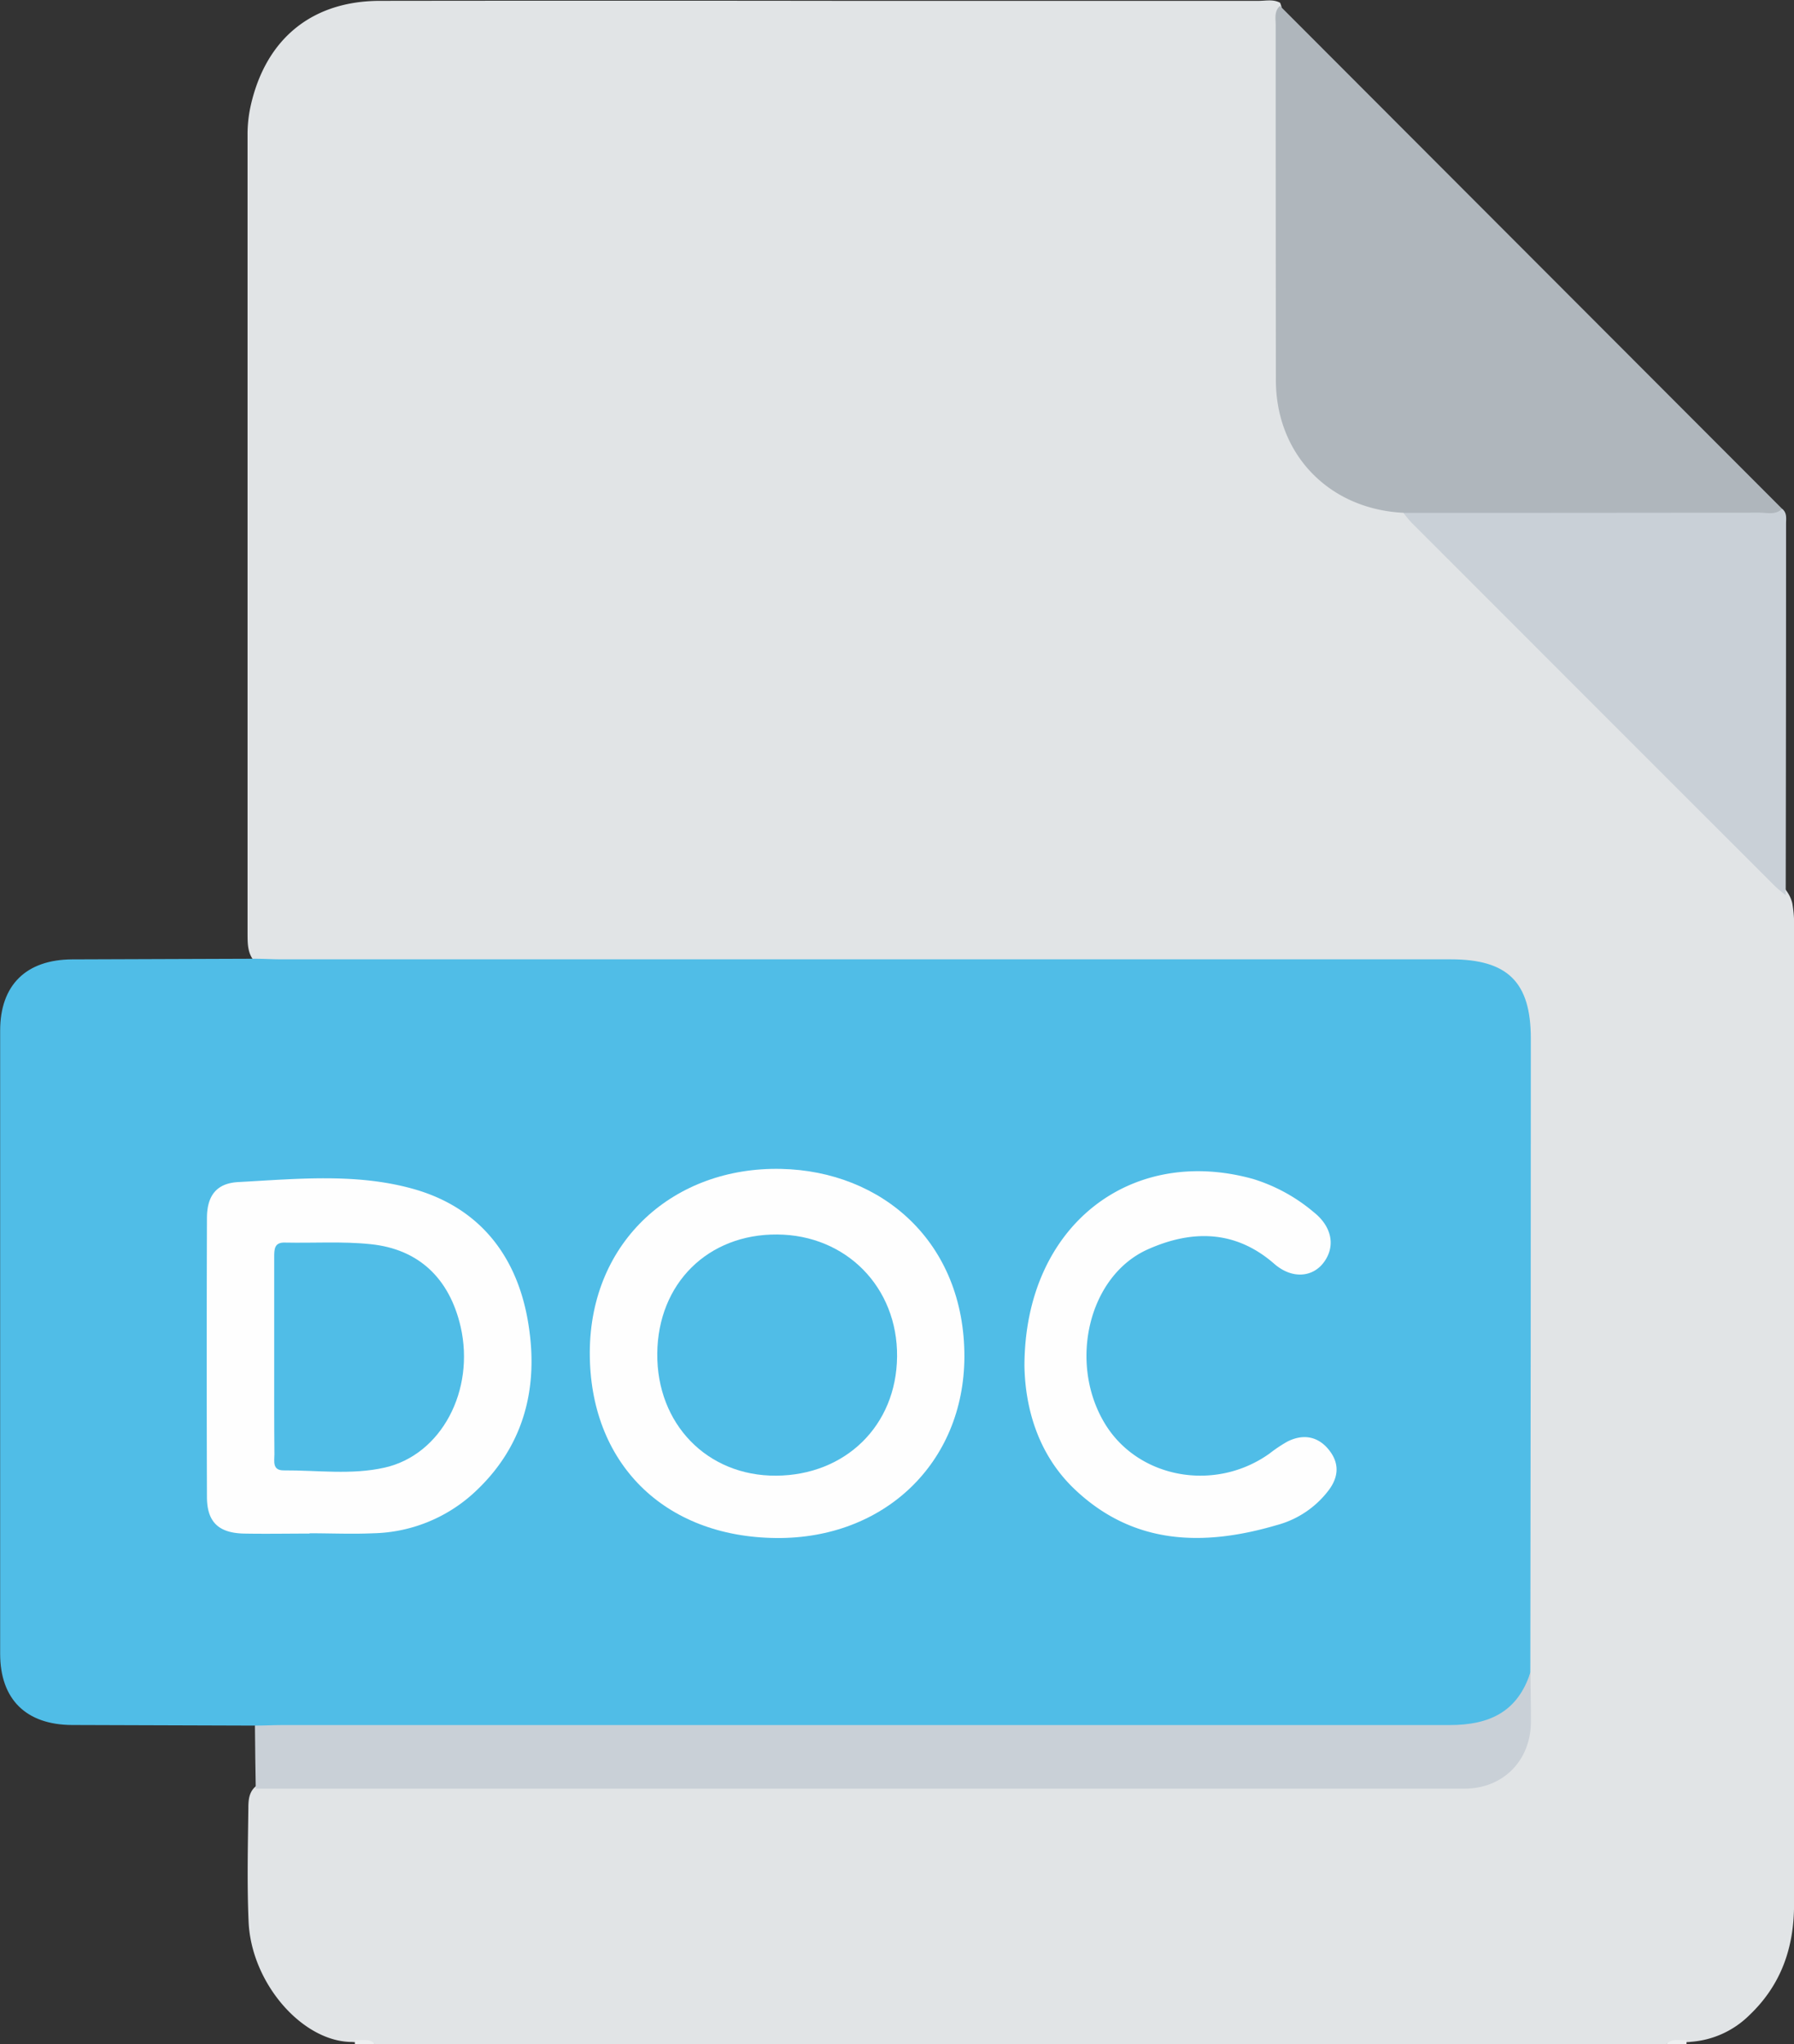 <svg id="Слой_1" data-name="Слой 1" xmlns="http://www.w3.org/2000/svg" viewBox="0 0 359.17 409.17"><rect x="0" y="0" width="359.17" height="409.17" fill="#333333" stroke="none"/><defs><style>.cls-1{fill:#e1e4e6;}.cls-2{fill:#edeff0;}.cls-3{fill:#50bde7;}.cls-4{fill:#afb6bc;}.cls-5{fill:#c9d0d7;}.cls-6{fill:#fefefe;}</style></defs><path class="cls-1" d="M452.25,625.44H193.64c-1.43-.83-3-.2-4.48-.41-9.91.06-20.25-11.69-20.79-24.07-.33-7.54-.14-15.09-.05-22.64,0-1.71.1-3.48,1.72-4.65,2.51-1.26,5.21-.88,7.85-.88q113.13,0,226.26,0c1.86,0,3.72,0,5.58,0,9.15-.07,13.39-4.15,13.8-13.22.13-2.78.75-5.55.08-8.33-.19-41,0-81.89-.09-122.84,0-2.26.06-4.52,0-6.78-.27-6.74-4.91-11.36-11.7-11.65-2.13-.09-4.26,0-6.38,0q-113.87,0-227.72,0c-2.75,0-5.62.5-8.14-1.21-1.46-1.64-1.41-3.68-1.42-5.66q0-80,0-159.95a26.38,26.38,0,0,1,.68-5.93c3.07-13.28,12.3-20.77,25.86-20.78q46.26-.06,92.53,0,41.69,0,83.36,0c1.43,0,2.92-.37,4.3.39.79,2,.64,4.15.64,6.26,0,21.53.41,43.08-.14,64.59-.38,15.28,6,27,23.15,30.12,2.21.79,3.69,2.56,5.28,4.14q34.72,34.69,69.41,69.43c1.68,1.68,3.6,3.21,4.2,5.72a24.23,24.23,0,0,1,.35,5.17q0,97.62,0,195.25c0,8.67-2.6,16.15-9,22.21A18.56,18.56,0,0,1,457.11,625C455.5,625.25,453.81,624.6,452.25,625.44Z" transform="translate(-118.6 -216.27)"/><path class="cls-2" d="M189.65,625.44c0-.26,0-.53,0-.79,1.36.13,2.86-.45,4,.79Z" transform="translate(-118.6 -216.27)"/><path class="cls-2" d="M456.25,624.65c0,.26,0,.53,0,.79h-4C453.39,624.2,454.89,624.78,456.25,624.65Z" transform="translate(-118.6 -216.27)"/><path class="cls-3" d="M169.64,561.7,133,561.58c-9.19-.05-14.37-5.15-14.37-14.27q0-62.37,0-124.74c0-9.11,5.2-14.2,14.39-14.25l36.65-.13c1.73,0,3.46.12,5.18.12H409.08c11.39,0,16,4.58,16,15.84q0,63.45-.1,126.9c-1.56,8.3-5.45,11.63-14.07,12.06-1.2.06-2.4,0-3.59,0q-115,0-230.07,0C174.67,563.15,171.91,563.63,169.64,561.7Z" transform="translate(-118.6 -216.27)"/><path class="cls-4" d="M374.86,217.45,475.39,318.12c-.84,2.77-3.26,2.3-5.23,2.33-7.43.14-14.87.06-22.3.06-13.81,0-27.62,0-41.43,0a12.52,12.52,0,0,1-6.87-1.59c-14.91-.74-25.5-11.71-25.52-26.54Q374,257,374,221.58C374.05,220.18,373.58,218.63,374.86,217.45Z" transform="translate(-118.6 -216.27)"/><path class="cls-5" d="M169.64,561.7c1.86,0,3.72-.11,5.58-.11q116.82,0,233.64,0c8,0,13.62-2.69,16.15-10.58,0,3.32.11,6.64.09,10-.06,7.72-5.58,13.31-13.3,13.31q-121,0-242,0Q169.69,568,169.64,561.7Z" transform="translate(-118.6 -216.27)"/><path class="cls-5" d="M399.56,318.94q35.64,0,71.28-.05c1.54,0,3.22.54,4.55-.77,1,.79.8,1.9.79,2.94q0,37.2-.07,74.4A27.62,27.62,0,0,1,474,393.7q-36.33-36.31-72.63-72.64C400.69,320.41,400.15,319.65,399.56,318.94Z" transform="translate(-118.6 -216.27)"/><path class="cls-6" d="M274,524.15c-22.56-.21-37.42-15.12-37.32-37.24.11-22.34,17-37.11,38.3-36.65,20.23.43,36.75,14.67,36.7,37.65C311.58,509.12,295.63,524.35,274,524.15Z" transform="translate(-118.6 -216.27)"/><path class="cls-6" d="M180.58,523.26c-4.38,0-8.77.08-13.15,0-5.08-.12-7.38-2.32-7.4-7.31q-.09-27.88,0-55.79c0-4.43,1.82-7,6.21-7.26,11.65-.63,23.48-1.83,34.86,1.3,13.68,3.75,21.27,13.78,23.34,27.45,2,12.85-1.12,24.56-11.18,33.66a30.8,30.8,0,0,1-19.93,7.89c-4.24.19-8.5,0-12.75,0Z" transform="translate(-118.6 -216.27)"/><path class="cls-6" d="M323.7,489.68c.05-28,21.23-44.24,45.79-37.4a34.49,34.49,0,0,1,12.15,6.66c3.65,2.9,4.4,6.88,1.93,10.11-2.25,2.94-6.35,3.28-9.87.2-7.86-6.86-16.62-6.77-25.33-2.87-11.92,5.35-15.92,22.84-8.52,34.94,6.68,10.92,22,13.69,32.89,5.94a28.71,28.71,0,0,1,3.63-2.43c3.12-1.56,6.07-1.06,8.25,1.63s2,5.44,0,8.11a19.24,19.24,0,0,1-10.42,7c-14.69,4.31-28.75,4-40.55-7.28C326.12,507.07,323.83,497.56,323.7,489.68Z" transform="translate(-118.6 -216.27)"/><path class="cls-3" d="M274.2,463.39c13.83.09,24.13,10.59,24,24.44S287.83,511.58,274,511.67s-23.94-10.37-23.81-24.45S260.37,463.29,274.2,463.39Z" transform="translate(-118.6 -216.27)"/><path class="cls-3" d="M173.5,487.84q0-10,0-19.93c0-1.55,0-3,2.2-2.9,5.71.12,11.47-.27,17.12.32,9.69,1,15.78,6.92,18,16.52,2.91,12.71-3.82,25.62-15.19,28.2-6.63,1.51-13.51.52-20.27.56-2.3,0-1.81-1.89-1.82-3.24C173.48,500.86,173.5,494.35,173.5,487.84Z" transform="translate(-118.6 -216.27)"/></svg>